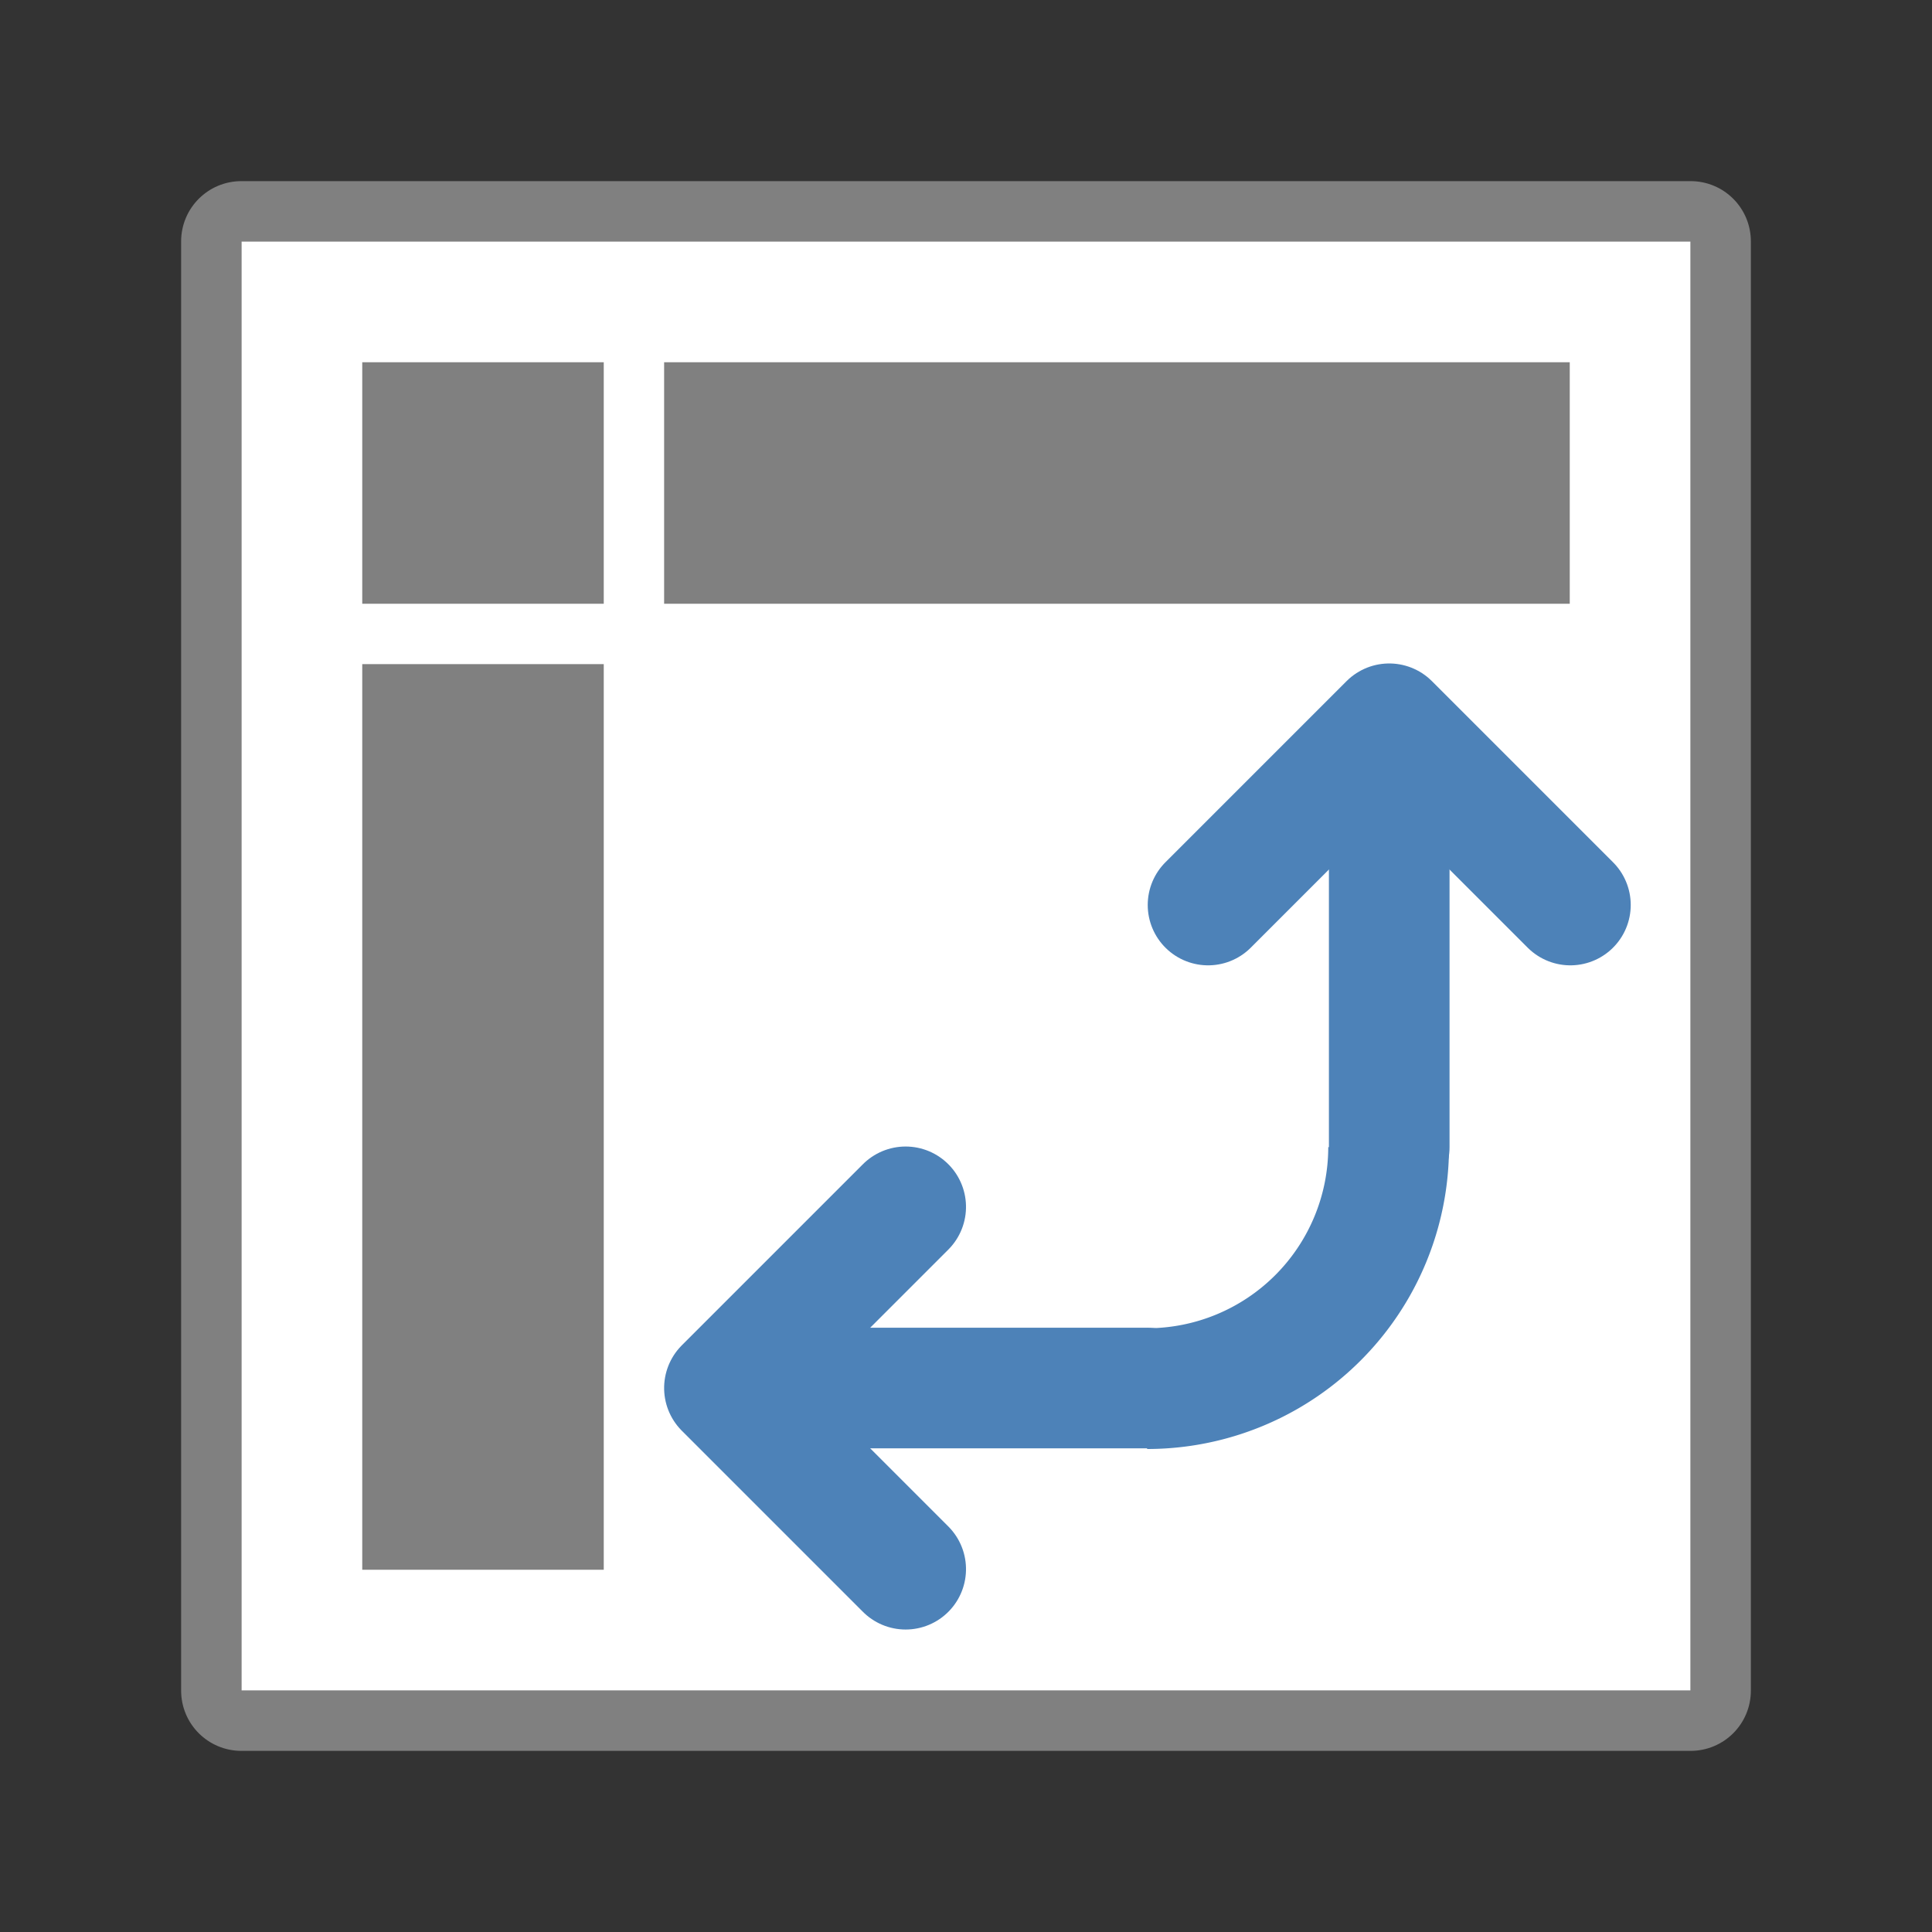 <svg viewBox="0 0 32 32" xmlns="http://www.w3.org/2000/svg"><rect x="0" y="0" width="32" height="32" fill="#333333" stroke="none"/><path d="m4 3c-.554 0-1 .446-1 1v24c0 .554.446 1 1 1h24c .554 0 1-.446 1-1v-24c0-.554-.446-1-1-1zm0 1h24v24h-24z" fill="#808080"/><path d="m4 4h24v24h-24z" fill="#fff"/><path d="m23.01 19v-6.989" fill="none" stroke="#4d82b8" stroke-linecap="round" stroke-width="1.998"/><path d="m20.01 14.989 3-3 3 3" fill="none" stroke="#4d82b8" stroke-linecap="round" stroke-linejoin="round" stroke-width="2"/><g transform="matrix(0 1 -1 0 40.221 42.022)"><path d="m-19.032 21.221v6.978" fill="none" stroke="#4d82b8" stroke-linecap="round" stroke-width="1.998"/><path d="m-22.032 25.221 3 3 3-3" fill="none" stroke="#4d82b8" stroke-linecap="round" stroke-linejoin="round" stroke-width="2"/></g><path d="m22 19a3 3 0 0 1 -3 3v2a5 5 0 0 0 5-5z" fill="#4d82b8"/><g fill="#808080"><path d="m11 6h15v4h-15z"/><path d="m11-10h15v4h-15z" transform="rotate(90)"/><path d="m6 6h4v4h-4z"/></g></svg>